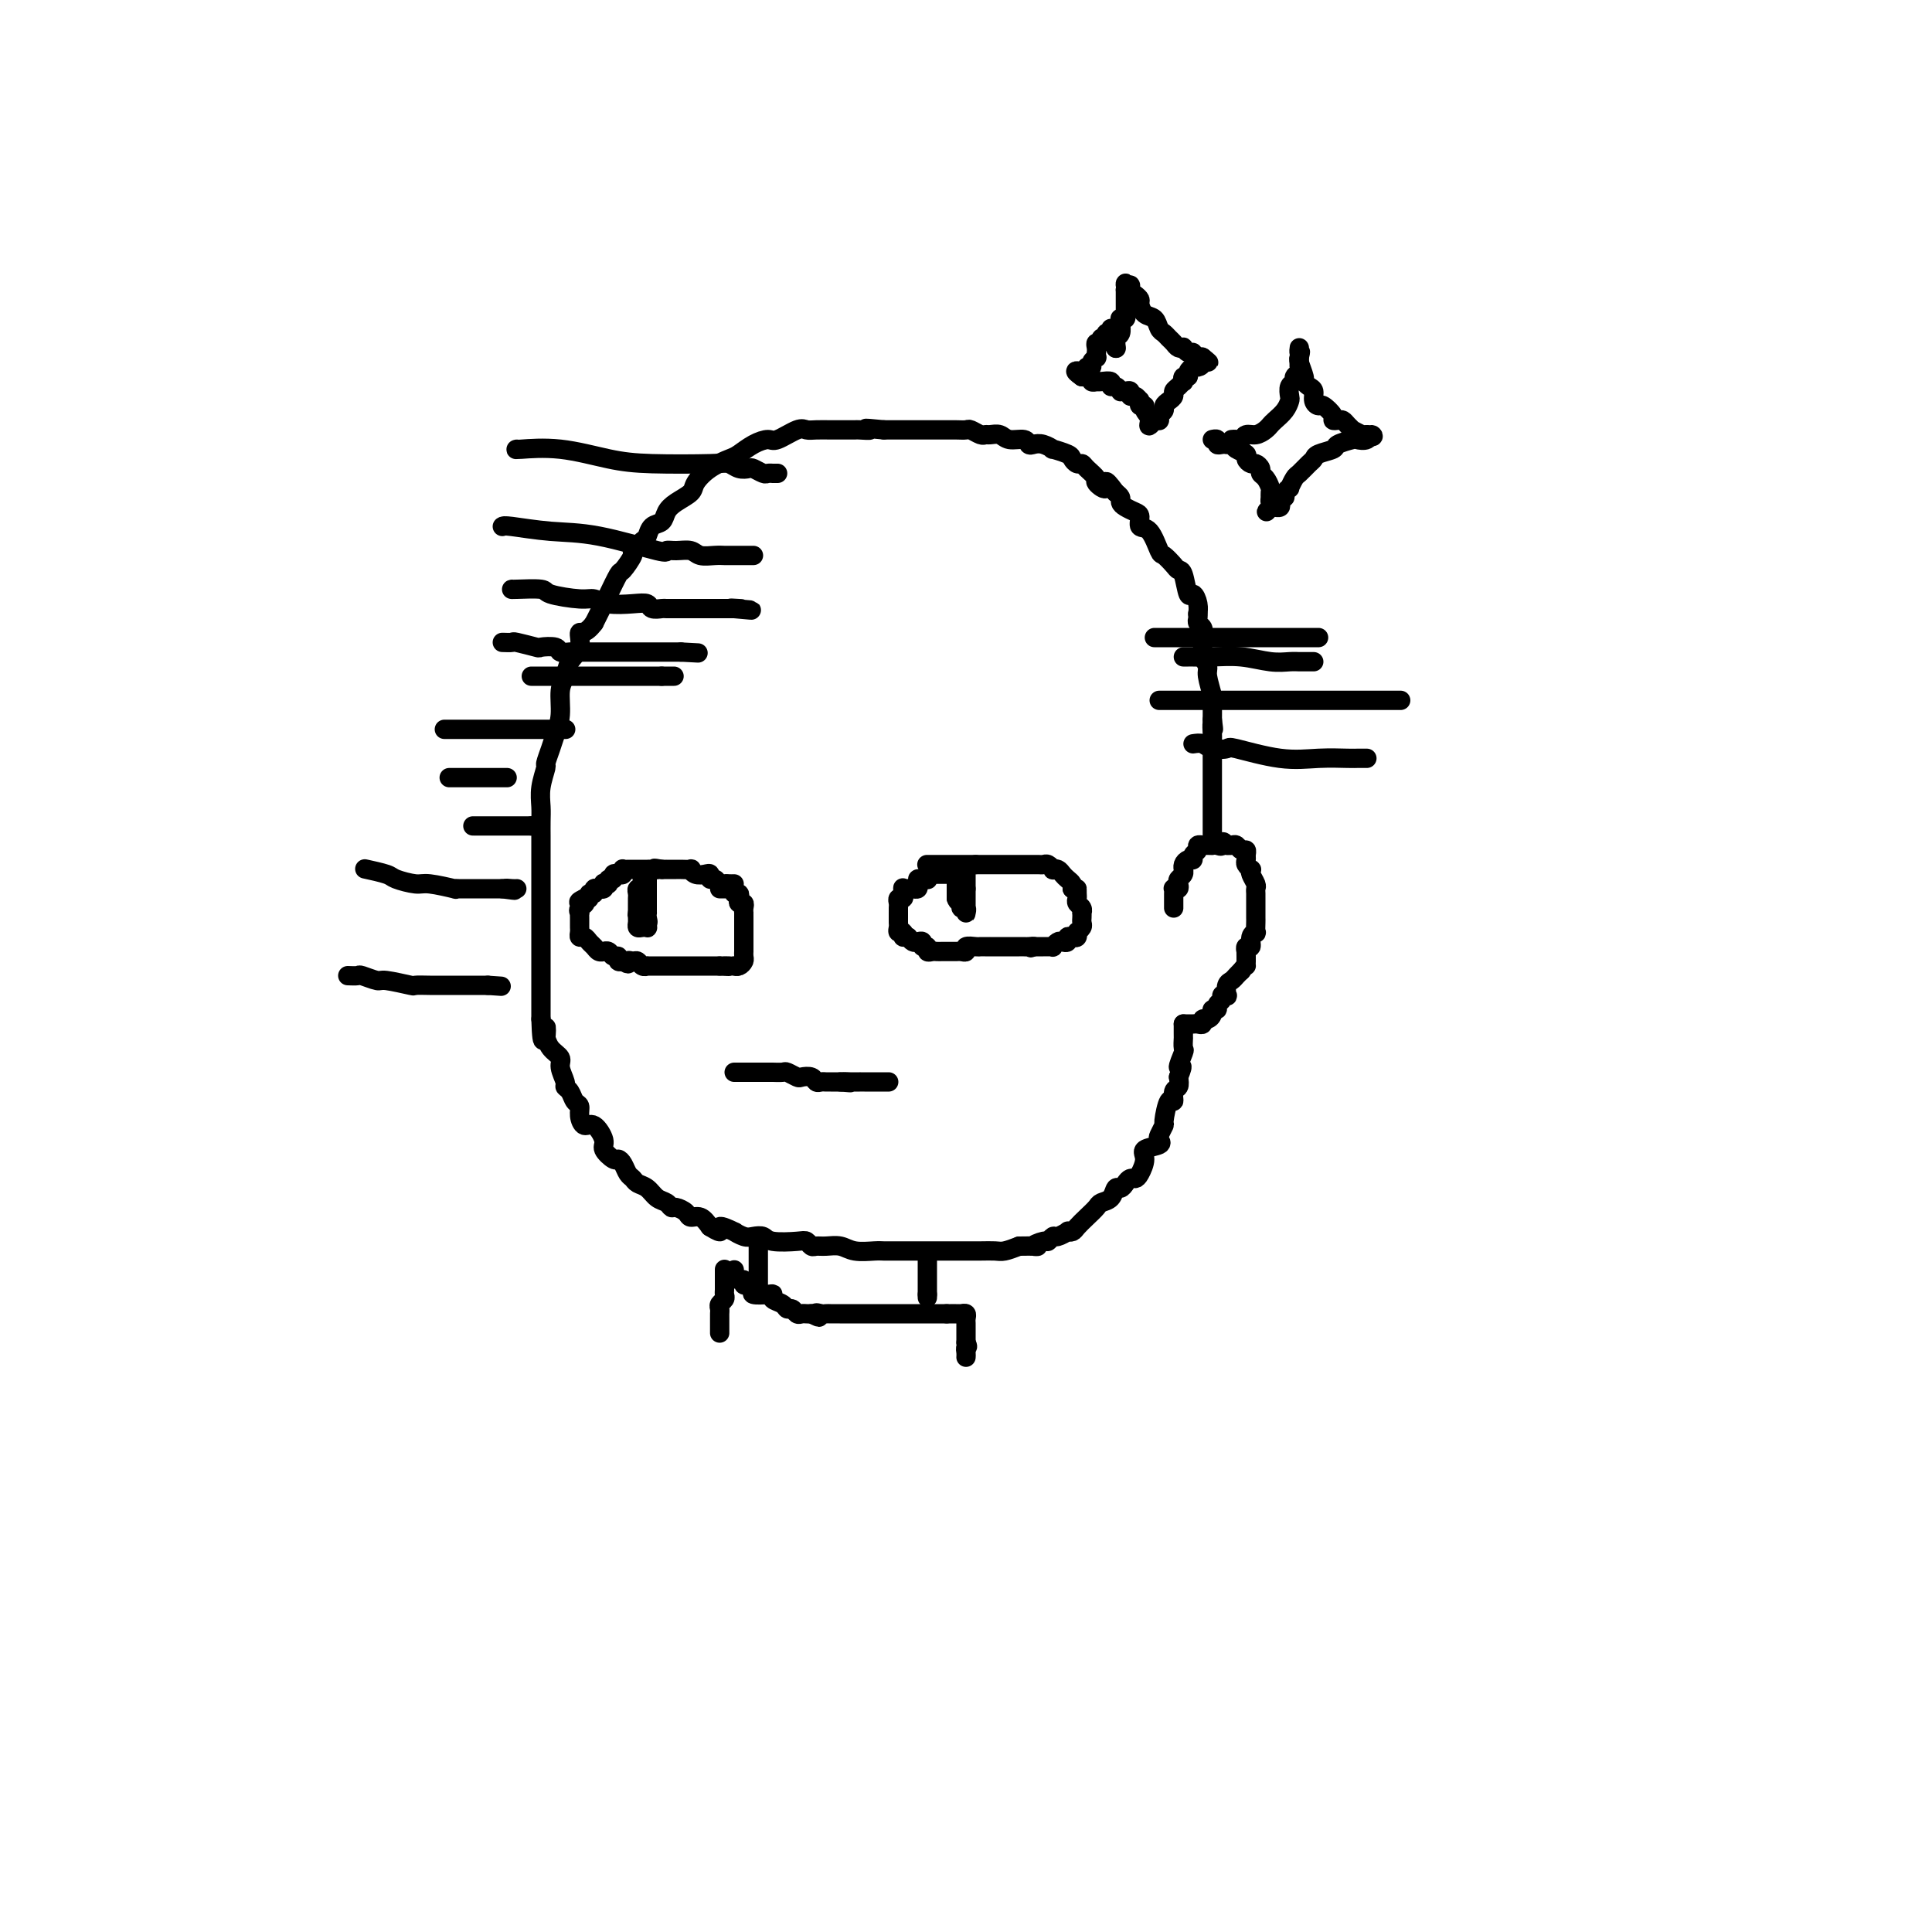 <svg viewBox='0 0 400 400' version='1.1' xmlns='http://www.w3.org/2000/svg' xmlns:xlink='http://www.w3.org/1999/xlink'><g fill='none' stroke='#000000' stroke-width='4' stroke-linecap='round' stroke-linejoin='round'><path d='M248,127c-0.024,0.158 -0.048,0.315 0,0c0.048,-0.315 0.167,-1.103 0,-2c-0.167,-0.897 -0.621,-1.902 -1,-2c-0.379,-0.098 -0.683,0.712 -1,0c-0.317,-0.712 -0.648,-2.947 -1,-4c-0.352,-1.053 -0.727,-0.924 -1,-1c-0.273,-0.076 -0.445,-0.358 -1,-1c-0.555,-0.642 -1.493,-1.643 -2,-2c-0.507,-0.357 -0.583,-0.071 -1,-1c-0.417,-0.929 -1.176,-3.075 -2,-4c-0.824,-0.925 -1.713,-0.629 -2,-1c-0.287,-0.371 0.029,-1.409 0,-2c-0.029,-0.591 -0.403,-0.736 -1,-1c-0.597,-0.264 -1.418,-0.648 -2,-1c-0.582,-0.352 -0.926,-0.672 -1,-1c-0.074,-0.328 0.122,-0.665 0,-1c-0.122,-0.335 -0.561,-0.667 -1,-1'/><path d='M231,102c-2.954,-4.042 -1.838,-1.647 -2,-1c-0.162,0.647 -1.601,-0.453 -2,-1c-0.399,-0.547 0.243,-0.542 0,-1c-0.243,-0.458 -1.372,-1.379 -2,-2c-0.628,-0.621 -0.754,-0.941 -1,-1c-0.246,-0.059 -0.610,0.143 -1,0c-0.390,-0.143 -0.804,-0.630 -1,-1c-0.196,-0.370 -0.175,-0.621 -1,-1c-0.825,-0.379 -2.498,-0.885 -3,-1c-0.502,-0.115 0.166,0.161 0,0c-0.166,-0.161 -1.164,-0.760 -2,-1c-0.836,-0.240 -1.508,-0.121 -2,0c-0.492,0.121 -0.804,0.243 -1,0c-0.196,-0.243 -0.276,-0.850 -1,-1c-0.724,-0.150 -2.091,0.157 -3,0c-0.909,-0.157 -1.361,-0.778 -2,-1c-0.639,-0.222 -1.466,-0.045 -2,0c-0.534,0.045 -0.776,-0.040 -1,0c-0.224,0.040 -0.432,0.207 -1,0c-0.568,-0.207 -1.498,-0.788 -2,-1c-0.502,-0.212 -0.577,-0.057 -1,0c-0.423,0.057 -1.194,0.015 -2,0c-0.806,-0.015 -1.648,-0.004 -2,0c-0.352,0.004 -0.216,0.001 -1,0c-0.784,-0.001 -2.490,-0.000 -3,0c-0.510,0.000 0.177,0.000 0,0c-0.177,-0.000 -1.216,-0.000 -2,0c-0.784,0.000 -1.313,0.000 -2,0c-0.687,-0.000 -1.531,-0.000 -2,0c-0.469,0.000 -0.563,0.000 -1,0c-0.437,-0.000 -1.219,-0.000 -2,0'/><path d='M183,89c-5.981,-0.619 -3.433,-0.166 -3,0c0.433,0.166 -1.248,0.044 -2,0c-0.752,-0.044 -0.575,-0.012 -1,0c-0.425,0.012 -1.451,0.004 -2,0c-0.549,-0.004 -0.620,-0.003 -1,0c-0.380,0.003 -1.068,0.009 -2,0c-0.932,-0.009 -2.108,-0.031 -3,0c-0.892,0.031 -1.502,0.115 -2,0c-0.498,-0.115 -0.886,-0.430 -2,0c-1.114,0.430 -2.954,1.606 -4,2c-1.046,0.394 -1.298,0.005 -2,0c-0.702,-0.005 -1.856,0.372 -3,1c-1.144,0.628 -2.280,1.505 -3,2c-0.720,0.495 -1.026,0.608 -2,1c-0.974,0.392 -2.618,1.063 -4,2c-1.382,0.937 -2.502,2.139 -3,3c-0.498,0.861 -0.375,1.381 -1,2c-0.625,0.619 -1.999,1.336 -3,2c-1.001,0.664 -1.629,1.276 -2,2c-0.371,0.724 -0.486,1.560 -1,2c-0.514,0.440 -1.428,0.483 -2,1c-0.572,0.517 -0.801,1.509 -1,2c-0.199,0.491 -0.367,0.482 -1,1c-0.633,0.518 -1.732,1.564 -2,2c-0.268,0.436 0.293,0.263 0,1c-0.293,0.737 -1.440,2.386 -2,3c-0.560,0.614 -0.531,0.195 -1,1c-0.469,0.805 -1.435,2.834 -2,4c-0.565,1.166 -0.729,1.468 -1,2c-0.271,0.532 -0.649,1.295 -1,2c-0.351,0.705 -0.676,1.353 -1,2'/><path d='M123,129c-1.946,2.629 -2.813,1.703 -3,2c-0.187,0.297 0.304,1.818 0,3c-0.304,1.182 -1.405,2.024 -2,3c-0.595,0.976 -0.684,2.084 -1,3c-0.316,0.916 -0.859,1.640 -1,3c-0.141,1.360 0.121,3.356 0,5c-0.121,1.644 -0.625,2.935 -1,4c-0.375,1.065 -0.622,1.902 -1,3c-0.378,1.098 -0.886,2.457 -1,3c-0.114,0.543 0.166,0.271 0,1c-0.166,0.729 -0.776,2.461 -1,4c-0.224,1.539 -0.060,2.887 0,4c0.060,1.113 0.016,1.990 0,3c-0.016,1.010 -0.004,2.151 0,3c0.004,0.849 0.001,1.405 0,2c-0.001,0.595 -0.000,1.230 0,2c0.000,0.770 0.000,1.677 0,2c-0.000,0.323 -0.000,0.064 0,1c0.000,0.936 0.000,3.066 0,4c-0.000,0.934 -0.000,0.670 0,1c0.000,0.330 0.000,1.252 0,2c-0.000,0.748 -0.000,1.321 0,2c0.000,0.679 0.000,1.463 0,2c-0.000,0.537 -0.000,0.826 0,2c0.000,1.174 0.000,3.232 0,4c-0.000,0.768 -0.000,0.244 0,1c0.000,0.756 0.000,2.791 0,4c-0.000,1.209 -0.000,1.592 0,2c0.000,0.408 0.000,0.841 0,2c-0.000,1.159 -0.000,3.046 0,4c0.000,0.954 0.000,0.977 0,1'/><path d='M112,211c0.225,7.750 0.786,3.127 1,2c0.214,-1.127 0.081,1.244 0,2c-0.081,0.756 -0.109,-0.102 0,0c0.109,0.102 0.354,1.165 1,2c0.646,0.835 1.693,1.441 2,2c0.307,0.559 -0.125,1.071 0,2c0.125,0.929 0.808,2.276 1,3c0.192,0.724 -0.107,0.826 0,1c0.107,0.174 0.619,0.419 1,1c0.381,0.581 0.629,1.498 1,2c0.371,0.502 0.864,0.589 1,1c0.136,0.411 -0.085,1.145 0,2c0.085,0.855 0.474,1.830 1,2c0.526,0.170 1.187,-0.467 2,0c0.813,0.467 1.776,2.036 2,3c0.224,0.964 -0.291,1.323 0,2c0.291,0.677 1.388,1.673 2,2c0.612,0.327 0.741,-0.014 1,0c0.259,0.014 0.650,0.384 1,1c0.350,0.616 0.660,1.478 1,2c0.340,0.522 0.711,0.703 1,1c0.289,0.297 0.497,0.711 1,1c0.503,0.289 1.299,0.455 2,1c0.701,0.545 1.305,1.469 2,2c0.695,0.531 1.481,0.668 2,1c0.519,0.332 0.772,0.858 1,1c0.228,0.142 0.431,-0.100 1,0c0.569,0.100 1.503,0.542 2,1c0.497,0.458 0.557,0.931 1,1c0.443,0.069 1.269,-0.266 2,0c0.731,0.266 1.365,1.133 2,2'/><path d='M147,254c3.358,2.101 1.753,0.353 2,0c0.247,-0.353 2.346,0.689 3,1c0.654,0.311 -0.137,-0.109 0,0c0.137,0.109 1.203,0.747 2,1c0.797,0.253 1.327,0.119 2,0c0.673,-0.119 1.490,-0.224 2,0c0.510,0.224 0.713,0.778 2,1c1.287,0.222 3.656,0.112 5,0c1.344,-0.112 1.662,-0.227 2,0c0.338,0.227 0.697,0.797 1,1c0.303,0.203 0.550,0.040 1,0c0.450,-0.040 1.104,0.042 2,0c0.896,-0.042 2.035,-0.207 3,0c0.965,0.207 1.756,0.788 3,1c1.244,0.212 2.942,0.057 4,0c1.058,-0.057 1.475,-0.015 2,0c0.525,0.015 1.160,0.004 2,0c0.840,-0.004 1.887,-0.001 3,0c1.113,0.001 2.291,0.000 3,0c0.709,-0.000 0.950,-0.000 1,0c0.050,0.000 -0.090,0.000 0,0c0.090,-0.000 0.409,-0.000 1,0c0.591,0.000 1.452,-0.000 2,0c0.548,0.000 0.782,0.000 1,0c0.218,-0.000 0.418,-0.000 1,0c0.582,0.000 1.544,0.001 2,0c0.456,-0.001 0.404,-0.003 1,0c0.596,0.003 1.840,0.011 3,0c1.160,-0.011 2.235,-0.041 3,0c0.765,0.041 1.218,0.155 2,0c0.782,-0.155 1.891,-0.577 3,-1'/><path d='M211,258c5.830,-0.089 3.406,0.187 3,0c-0.406,-0.187 1.205,-0.839 2,-1c0.795,-0.161 0.772,0.167 1,0c0.228,-0.167 0.705,-0.829 1,-1c0.295,-0.171 0.407,0.148 1,0c0.593,-0.148 1.667,-0.763 2,-1c0.333,-0.237 -0.076,-0.094 0,0c0.076,0.094 0.635,0.141 1,0c0.365,-0.141 0.535,-0.470 1,-1c0.465,-0.530 1.224,-1.260 2,-2c0.776,-0.740 1.570,-1.490 2,-2c0.430,-0.510 0.496,-0.780 1,-1c0.504,-0.220 1.444,-0.388 2,-1c0.556,-0.612 0.726,-1.666 1,-2c0.274,-0.334 0.650,0.053 1,0c0.350,-0.053 0.673,-0.545 1,-1c0.327,-0.455 0.659,-0.871 1,-1c0.341,-0.129 0.691,0.029 1,0c0.309,-0.029 0.577,-0.246 1,-1c0.423,-0.754 1.002,-2.046 1,-3c-0.002,-0.954 -0.585,-1.570 0,-2c0.585,-0.430 2.338,-0.675 3,-1c0.662,-0.325 0.233,-0.730 0,-1c-0.233,-0.270 -0.269,-0.407 0,-1c0.269,-0.593 0.841,-1.644 1,-2c0.159,-0.356 -0.097,-0.017 0,-1c0.097,-0.983 0.548,-3.288 1,-4c0.452,-0.712 0.905,0.170 1,0c0.095,-0.170 -0.167,-1.392 0,-2c0.167,-0.608 0.762,-0.602 1,-1c0.238,-0.398 0.119,-1.199 0,-2'/><path d='M244,223c1.486,-3.527 0.202,-1.844 0,-2c-0.202,-0.156 0.678,-2.150 1,-3c0.322,-0.850 0.086,-0.556 0,-1c-0.086,-0.444 -0.023,-1.625 0,-2c0.023,-0.375 0.006,0.057 0,0c-0.006,-0.057 -0.002,-0.603 0,-1c0.002,-0.397 0.000,-0.645 0,-1c-0.000,-0.355 -0.000,-0.816 0,-1c0.000,-0.184 0.000,-0.092 0,0'/><path d='M245,212c0.331,-0.002 0.662,-0.005 1,0c0.338,0.005 0.682,0.016 1,0c0.318,-0.016 0.611,-0.060 1,0c0.389,0.060 0.874,0.222 1,0c0.126,-0.222 -0.106,-0.829 0,-1c0.106,-0.171 0.549,0.095 1,0c0.451,-0.095 0.909,-0.550 1,-1c0.091,-0.450 -0.187,-0.895 0,-1c0.187,-0.105 0.838,0.129 1,0c0.162,-0.129 -0.167,-0.621 0,-1c0.167,-0.379 0.828,-0.644 1,-1c0.172,-0.356 -0.147,-0.802 0,-1c0.147,-0.198 0.760,-0.147 1,0c0.240,0.147 0.106,0.390 0,0c-0.106,-0.390 -0.183,-1.414 0,-2c0.183,-0.586 0.626,-0.735 1,-1c0.374,-0.265 0.678,-0.647 1,-1c0.322,-0.353 0.661,-0.676 1,-1'/><path d='M257,201c1.155,-1.570 1.042,-0.994 1,-1c-0.042,-0.006 -0.012,-0.594 0,-1c0.012,-0.406 0.007,-0.629 0,-1c-0.007,-0.371 -0.017,-0.890 0,-1c0.017,-0.110 0.061,0.191 0,0c-0.061,-0.191 -0.227,-0.872 0,-1c0.227,-0.128 0.845,0.299 1,0c0.155,-0.299 -0.155,-1.322 0,-2c0.155,-0.678 0.774,-1.009 1,-1c0.226,0.009 0.061,0.358 0,0c-0.061,-0.358 -0.016,-1.423 0,-2c0.016,-0.577 0.004,-0.665 0,-1c-0.004,-0.335 -0.001,-0.916 0,-1c0.001,-0.084 0.000,0.328 0,0c-0.000,-0.328 0.001,-1.396 0,-2c-0.001,-0.604 -0.004,-0.743 0,-1c0.004,-0.257 0.015,-0.633 0,-1c-0.015,-0.367 -0.056,-0.724 0,-1c0.056,-0.276 0.207,-0.469 0,-1c-0.207,-0.531 -0.773,-1.399 -1,-2c-0.227,-0.601 -0.113,-0.934 0,-1c0.113,-0.066 0.227,0.136 0,0c-0.227,-0.136 -0.796,-0.610 -1,-1c-0.204,-0.390 -0.044,-0.697 0,-1c0.044,-0.303 -0.030,-0.603 0,-1c0.030,-0.397 0.162,-0.891 0,-1c-0.162,-0.109 -0.618,0.167 -1,0c-0.382,-0.167 -0.690,-0.777 -1,-1c-0.310,-0.223 -0.622,-0.060 -1,0c-0.378,0.060 -0.822,0.017 -1,0c-0.178,-0.017 -0.089,-0.009 0,0'/><path d='M254,175c-1.107,-1.392 -0.875,-0.373 -1,0c-0.125,0.373 -0.607,0.100 -1,0c-0.393,-0.100 -0.698,-0.028 -1,0c-0.302,0.028 -0.602,0.010 -1,0c-0.398,-0.010 -0.895,-0.014 -1,0c-0.105,0.014 0.183,0.046 0,0c-0.183,-0.046 -0.836,-0.171 -1,0c-0.164,0.171 0.163,0.637 0,1c-0.163,0.363 -0.814,0.623 -1,1c-0.186,0.377 0.093,0.871 0,1c-0.093,0.129 -0.560,-0.106 -1,0c-0.440,0.106 -0.854,0.553 -1,1c-0.146,0.447 -0.025,0.893 0,1c0.025,0.107 -0.045,-0.125 0,0c0.045,0.125 0.204,0.608 0,1c-0.204,0.392 -0.773,0.693 -1,1c-0.227,0.307 -0.113,0.621 0,1c0.113,0.379 0.227,0.822 0,1c-0.227,0.178 -0.793,0.089 -1,0c-0.207,-0.089 -0.056,-0.178 0,0c0.056,0.178 0.015,0.622 0,1c-0.015,0.378 -0.004,0.689 0,1c0.004,0.311 0.001,0.622 0,1c-0.001,0.378 -0.000,0.822 0,1c0.000,0.178 0.000,0.089 0,0'/><path d='M248,127c0.030,0.330 0.061,0.660 0,1c-0.061,0.340 -0.212,0.690 0,1c0.212,0.310 0.789,0.580 1,1c0.211,0.420 0.055,0.990 0,1c-0.055,0.010 -0.011,-0.541 0,0c0.011,0.541 -0.012,2.173 0,3c0.012,0.827 0.060,0.849 0,1c-0.060,0.151 -0.226,0.433 0,1c0.226,0.567 0.845,1.421 1,2c0.155,0.579 -0.155,0.884 0,2c0.155,1.116 0.773,3.042 1,4c0.227,0.958 0.061,0.947 0,1c-0.061,0.053 -0.016,0.168 0,1c0.016,0.832 0.005,2.381 0,3c-0.005,0.619 -0.002,0.310 0,0'/><path d='M251,149c0.464,3.517 0.124,1.309 0,1c-0.124,-0.309 -0.033,1.279 0,2c0.033,0.721 0.009,0.574 0,1c-0.009,0.426 -0.002,1.426 0,2c0.002,0.574 0.001,0.721 0,1c-0.001,0.279 -0.000,0.691 0,1c0.000,0.309 0.000,0.514 0,1c-0.000,0.486 -0.000,1.252 0,2c0.000,0.748 0.000,1.478 0,2c-0.000,0.522 -0.000,0.836 0,1c0.000,0.164 0.000,0.176 0,1c-0.000,0.824 -0.000,2.458 0,3c0.000,0.542 0.000,-0.008 0,0c-0.000,0.008 -0.000,0.576 0,1c0.000,0.424 0.000,0.705 0,1c-0.000,0.295 -0.000,0.604 0,1c0.000,0.396 0.000,0.879 0,1c-0.000,0.121 -0.000,-0.122 0,0c0.000,0.122 0.000,0.607 0,1c-0.000,0.393 -0.000,0.693 0,1c0.000,0.307 0.000,0.621 0,1c-0.000,0.379 -0.000,0.823 0,1c0.000,0.177 0.000,0.089 0,0'/><path d='M192,179c-0.089,0.000 -0.177,0.000 0,0c0.177,0.000 0.621,0.000 1,0c0.379,0.000 0.693,-0.000 1,0c0.307,0.000 0.607,0.000 1,0c0.393,0.000 0.878,0.000 1,0c0.122,0.000 -0.121,0.000 0,0c0.121,0.000 0.606,0.000 1,0c0.394,0.000 0.697,0.000 1,0c0.303,0.000 0.606,0.000 1,0c0.394,0.000 0.879,0.000 1,0c0.121,0.000 -0.121,0.000 0,0c0.121,0.000 0.606,0.000 1,0c0.394,0.000 0.697,0.000 1,0'/><path d='M202,179c1.726,0.000 1.040,0.000 1,0c-0.040,-0.000 0.566,-0.000 1,0c0.434,0.000 0.695,0.000 1,0c0.305,-0.000 0.654,-0.000 1,0c0.346,0.000 0.688,0.000 1,0c0.312,-0.000 0.594,-0.000 1,0c0.406,0.000 0.934,0.000 1,0c0.066,-0.000 -0.332,-0.000 0,0c0.332,0.000 1.395,0.000 2,0c0.605,-0.000 0.754,-0.000 1,0c0.246,0.000 0.591,0.000 1,0c0.409,-0.000 0.883,-0.001 1,0c0.117,0.001 -0.122,0.004 0,0c0.122,-0.004 0.606,-0.015 1,0c0.394,0.015 0.697,0.056 1,0c0.303,-0.056 0.606,-0.208 1,0c0.394,0.208 0.879,0.777 1,1c0.121,0.223 -0.122,0.101 0,0c0.122,-0.101 0.607,-0.182 1,0c0.393,0.182 0.693,0.626 1,1c0.307,0.374 0.621,0.678 1,1c0.379,0.322 0.823,0.664 1,1c0.177,0.336 0.089,0.668 0,1'/><path d='M222,184c1.001,0.726 1.004,0.039 1,0c-0.004,-0.039 -0.015,0.568 0,1c0.015,0.432 0.057,0.689 0,1c-0.057,0.311 -0.211,0.675 0,1c0.211,0.325 0.788,0.612 1,1c0.212,0.388 0.058,0.877 0,1c-0.058,0.123 -0.019,-0.121 0,0c0.019,0.121 0.019,0.607 0,1c-0.019,0.393 -0.058,0.693 0,1c0.058,0.307 0.212,0.622 0,1c-0.212,0.378 -0.792,0.820 -1,1c-0.208,0.180 -0.046,0.100 0,0c0.046,-0.100 -0.025,-0.219 0,0c0.025,0.219 0.147,0.777 0,1c-0.147,0.223 -0.564,0.111 -1,0c-0.436,-0.111 -0.891,-0.222 -1,0c-0.109,0.222 0.129,0.778 0,1c-0.129,0.222 -0.626,0.112 -1,0c-0.374,-0.112 -0.624,-0.226 -1,0c-0.376,0.226 -0.877,0.793 -1,1c-0.123,0.207 0.132,0.056 0,0c-0.132,-0.056 -0.651,-0.015 -1,0c-0.349,0.015 -0.528,0.004 -1,0c-0.472,-0.004 -1.236,-0.002 -2,0'/><path d='M214,196c-1.345,0.464 -0.206,0.124 0,0c0.206,-0.124 -0.521,-0.033 -1,0c-0.479,0.033 -0.709,0.009 -1,0c-0.291,-0.009 -0.641,-0.002 -1,0c-0.359,0.002 -0.727,0.001 -1,0c-0.273,-0.001 -0.451,-0.000 -1,0c-0.549,0.000 -1.471,0.000 -2,0c-0.529,-0.000 -0.667,-0.000 -1,0c-0.333,0.000 -0.861,0.000 -1,0c-0.139,-0.000 0.113,-0.001 0,0c-0.113,0.001 -0.590,0.004 -1,0c-0.410,-0.004 -0.754,-0.015 -1,0c-0.246,0.015 -0.395,0.057 -1,0c-0.605,-0.057 -1.667,-0.211 -2,0c-0.333,0.211 0.065,0.789 0,1c-0.065,0.211 -0.591,0.057 -1,0c-0.409,-0.057 -0.701,-0.015 -1,0c-0.299,0.015 -0.605,0.004 -1,0c-0.395,-0.004 -0.879,-0.001 -1,0c-0.121,0.001 0.121,0.001 0,0c-0.121,-0.001 -0.606,-0.004 -1,0c-0.394,0.004 -0.698,0.016 -1,0c-0.302,-0.016 -0.602,-0.061 -1,0c-0.398,0.061 -0.894,0.226 -1,0c-0.106,-0.226 0.179,-0.844 0,-1c-0.179,-0.156 -0.821,0.152 -1,0c-0.179,-0.152 0.107,-0.762 0,-1c-0.107,-0.238 -0.606,-0.102 -1,0c-0.394,0.102 -0.684,0.172 -1,0c-0.316,-0.172 -0.658,-0.586 -1,-1'/><path d='M188,194c-1.171,-0.400 -1.098,0.100 -1,0c0.098,-0.100 0.223,-0.800 0,-1c-0.223,-0.200 -0.792,0.100 -1,0c-0.208,-0.100 -0.056,-0.600 0,-1c0.056,-0.400 0.015,-0.699 0,-1c-0.015,-0.301 -0.004,-0.605 0,-1c0.004,-0.395 0.000,-0.880 0,-1c-0.000,-0.120 0.004,0.126 0,0c-0.004,-0.126 -0.015,-0.625 0,-1c0.015,-0.375 0.056,-0.626 0,-1c-0.056,-0.374 -0.207,-0.870 0,-1c0.207,-0.130 0.774,0.106 1,0c0.226,-0.106 0.113,-0.553 0,-1'/><path d='M187,185c-0.158,-1.619 -0.054,-1.166 0,-1c0.054,0.166 0.057,0.045 0,0c-0.057,-0.045 -0.173,-0.015 0,0c0.173,0.015 0.634,0.014 1,0c0.366,-0.014 0.637,-0.042 1,0c0.363,0.042 0.818,0.155 1,0c0.182,-0.155 0.091,-0.577 0,-1'/><path d='M190,183c0.419,-0.537 -0.032,-0.880 0,-1c0.032,-0.120 0.547,-0.018 1,0c0.453,0.018 0.842,-0.048 1,0c0.158,0.048 0.084,0.209 0,0c-0.084,-0.209 -0.176,-0.788 0,-1c0.176,-0.212 0.622,-0.057 1,0c0.378,0.057 0.689,0.015 1,0c0.311,-0.015 0.622,-0.004 1,0c0.378,0.004 0.822,0.001 1,0c0.178,-0.001 0.089,-0.001 0,0'/><path d='M152,183c-0.334,0.009 -0.668,0.017 -1,0c-0.332,-0.017 -0.663,-0.061 -1,0c-0.337,0.061 -0.681,0.226 -1,0c-0.319,-0.226 -0.614,-0.844 -1,-1c-0.386,-0.156 -0.864,0.151 -1,0c-0.136,-0.151 0.071,-0.758 0,-1c-0.071,-0.242 -0.418,-0.117 -1,0c-0.582,0.117 -1.397,0.228 -2,0c-0.603,-0.228 -0.992,-0.793 -1,-1c-0.008,-0.207 0.367,-0.055 0,0c-0.367,0.055 -1.474,0.015 -2,0c-0.526,-0.015 -0.471,-0.004 -1,0c-0.529,0.004 -1.642,0.001 -2,0c-0.358,-0.001 0.041,-0.000 0,0c-0.041,0.000 -0.520,0.000 -1,0'/><path d='M137,180c-2.503,-0.464 -1.262,-0.124 -1,0c0.262,0.124 -0.455,0.033 -1,0c-0.545,-0.033 -0.920,-0.009 -1,0c-0.080,0.009 0.133,0.002 0,0c-0.133,-0.002 -0.614,-0.000 -1,0c-0.386,0.000 -0.678,-0.001 -1,0c-0.322,0.001 -0.674,0.004 -1,0c-0.326,-0.004 -0.626,-0.015 -1,0c-0.374,0.015 -0.822,0.055 -1,0c-0.178,-0.055 -0.085,-0.207 0,0c0.085,0.207 0.162,0.772 0,1c-0.162,0.228 -0.564,0.117 -1,0c-0.436,-0.117 -0.905,-0.241 -1,0c-0.095,0.241 0.185,0.848 0,1c-0.185,0.152 -0.833,-0.152 -1,0c-0.167,0.152 0.147,0.759 0,1c-0.147,0.241 -0.756,0.118 -1,0c-0.244,-0.118 -0.122,-0.229 0,0c0.122,0.229 0.244,0.797 0,1c-0.244,0.203 -0.854,0.039 -1,0c-0.146,-0.039 0.172,0.046 0,0c-0.172,-0.046 -0.833,-0.222 -1,0c-0.167,0.222 0.162,0.843 0,1c-0.162,0.157 -0.813,-0.150 -1,0c-0.187,0.150 0.089,0.757 0,1c-0.089,0.243 -0.545,0.121 -1,0'/><path d='M121,186c-2.415,1.111 -0.451,0.889 0,1c0.451,0.111 -0.611,0.554 -1,1c-0.389,0.446 -0.104,0.893 0,1c0.104,0.107 0.028,-0.126 0,0c-0.028,0.126 -0.008,0.612 0,1c0.008,0.388 0.005,0.677 0,1c-0.005,0.323 -0.013,0.678 0,1c0.013,0.322 0.045,0.611 0,1c-0.045,0.389 -0.167,0.879 0,1c0.167,0.121 0.623,-0.125 1,0c0.377,0.125 0.676,0.622 1,1c0.324,0.378 0.675,0.637 1,1c0.325,0.363 0.626,0.828 1,1c0.374,0.172 0.821,0.050 1,0c0.179,-0.050 0.091,-0.029 0,0c-0.091,0.029 -0.183,0.064 0,0c0.183,-0.064 0.641,-0.227 1,0c0.359,0.227 0.618,0.845 1,1c0.382,0.155 0.886,-0.154 1,0c0.114,0.154 -0.162,0.772 0,1c0.162,0.228 0.760,0.065 1,0c0.240,-0.065 0.120,-0.033 0,0'/><path d='M129,199c1.571,1.079 0.999,0.275 1,0c0.001,-0.275 0.574,-0.021 1,0c0.426,0.021 0.706,-0.190 1,0c0.294,0.190 0.604,0.783 1,1c0.396,0.217 0.879,0.058 1,0c0.121,-0.058 -0.121,-0.016 0,0c0.121,0.016 0.606,0.004 1,0c0.394,-0.004 0.697,-0.001 1,0c0.303,0.001 0.606,0.000 1,0c0.394,-0.000 0.879,-0.000 1,0c0.121,0.000 -0.123,0.000 0,0c0.123,-0.000 0.611,-0.000 1,0c0.389,0.000 0.678,0.000 1,0c0.322,-0.000 0.678,-0.000 1,0c0.322,0.000 0.611,0.000 1,0c0.389,-0.000 0.877,-0.000 1,0c0.123,0.000 -0.121,0.000 0,0c0.121,-0.000 0.606,-0.000 1,0c0.394,0.000 0.697,0.000 1,0c0.303,-0.000 0.606,-0.000 1,0c0.394,0.000 0.879,0.000 1,0c0.121,-0.000 -0.121,-0.000 0,0c0.121,0.000 0.606,0.000 1,0c0.394,-0.000 0.697,-0.000 1,0'/><path d='M149,200c3.277,0.155 1.469,0.042 1,0c-0.469,-0.042 0.400,-0.014 1,0c0.600,0.014 0.931,0.015 1,0c0.069,-0.015 -0.125,-0.047 0,0c0.125,0.047 0.569,0.171 1,0c0.431,-0.171 0.847,-0.637 1,-1c0.153,-0.363 0.041,-0.622 0,-1c-0.041,-0.378 -0.011,-0.875 0,-1c0.011,-0.125 0.003,0.120 0,0c-0.003,-0.120 -0.001,-0.607 0,-1c0.001,-0.393 0.000,-0.693 0,-1c-0.000,-0.307 -0.000,-0.621 0,-1c0.000,-0.379 0.000,-0.823 0,-1c-0.000,-0.177 -0.000,-0.089 0,0'/><path d='M154,193c-0.000,-0.896 -0.000,-0.635 0,-1c0.000,-0.365 0.001,-1.356 0,-2c-0.001,-0.644 -0.004,-0.942 0,-1c0.004,-0.058 0.015,0.125 0,0c-0.015,-0.125 -0.056,-0.559 0,-1c0.056,-0.441 0.207,-0.888 0,-1c-0.207,-0.112 -0.773,0.110 -1,0c-0.227,-0.110 -0.113,-0.551 0,-1c0.113,-0.449 0.227,-0.905 0,-1c-0.227,-0.095 -0.796,0.171 -1,0c-0.204,-0.171 -0.043,-0.778 0,-1c0.043,-0.222 -0.031,-0.060 0,0c0.031,0.060 0.166,0.016 0,0c-0.166,-0.016 -0.632,-0.004 -1,0c-0.368,0.004 -0.638,0.001 -1,0c-0.362,-0.001 -0.818,-0.000 -1,0c-0.182,0.000 -0.091,0.000 0,0'/><path d='M133,182c-0.030,0.303 -0.061,0.606 0,1c0.061,0.394 0.212,0.879 0,1c-0.212,0.121 -0.789,-0.122 -1,0c-0.211,0.122 -0.057,0.610 0,1c0.057,0.390 0.015,0.682 0,1c-0.015,0.318 -0.004,0.663 0,1c0.004,0.337 0.001,0.668 0,1c-0.001,0.332 -0.001,0.666 0,1'/><path d='M132,189c-0.154,1.034 -0.038,0.119 0,0c0.038,-0.119 -0.000,0.556 0,1c0.000,0.444 0.038,0.656 0,1c-0.038,0.344 -0.154,0.822 0,1c0.154,0.178 0.577,0.058 1,0c0.423,-0.058 0.845,-0.054 1,0c0.155,0.054 0.044,0.158 0,0c-0.044,-0.158 -0.022,-0.579 0,-1'/><path d='M134,191c0.309,0.147 0.083,-0.485 0,-1c-0.083,-0.515 -0.022,-0.911 0,-1c0.022,-0.089 0.006,0.131 0,0c-0.006,-0.131 -0.002,-0.614 0,-1c0.002,-0.386 0.000,-0.677 0,-1c-0.000,-0.323 -0.000,-0.678 0,-1c0.000,-0.322 0.000,-0.612 0,-1c-0.000,-0.388 -0.000,-0.875 0,-1c0.000,-0.125 0.000,0.111 0,0c-0.000,-0.111 -0.000,-0.568 0,-1c0.000,-0.432 0.000,-0.838 0,-1c-0.000,-0.162 -0.000,-0.081 0,0'/><path d='M198,181c0.000,0.341 0.000,0.683 0,1c0.000,0.317 0.000,0.610 0,1c0.000,0.390 0.000,0.878 0,1c0.000,0.122 0.000,-0.121 0,0c0.000,0.121 0.000,0.606 0,1c0.000,0.394 0.000,0.697 0,1'/><path d='M198,186c0.243,0.935 0.850,0.773 1,1c0.150,0.227 -0.156,0.842 0,1c0.156,0.158 0.774,-0.143 1,0c0.226,0.143 0.061,0.729 0,1c-0.061,0.271 -0.016,0.228 0,0c0.016,-0.228 0.004,-0.639 0,-1c-0.004,-0.361 -0.001,-0.671 0,-1c0.001,-0.329 0.000,-0.676 0,-1c-0.000,-0.324 -0.000,-0.626 0,-1c0.000,-0.374 0.000,-0.821 0,-1c-0.000,-0.179 -0.000,-0.089 0,0'/><path d='M200,184c0.000,-0.801 0.000,-0.802 0,-1c0.000,-0.198 0.000,-0.592 0,-1c0.000,-0.408 0.000,-0.831 0,-1c0.000,-0.169 0.000,-0.085 0,0'/><path d='M152,222c0.739,-0.000 1.478,-0.000 2,0c0.522,0.000 0.826,0.000 1,0c0.174,-0.000 0.216,-0.001 1,0c0.784,0.001 2.308,0.004 3,0c0.692,-0.004 0.552,-0.015 1,0c0.448,0.015 1.486,0.056 2,0c0.514,-0.056 0.505,-0.207 1,0c0.495,0.207 1.495,0.774 2,1c0.505,0.226 0.517,0.113 1,0c0.483,-0.113 1.438,-0.226 2,0c0.562,0.226 0.732,0.793 1,1c0.268,0.207 0.632,0.056 1,0c0.368,-0.056 0.738,-0.015 1,0c0.262,0.015 0.417,0.004 1,0c0.583,-0.004 1.595,-0.001 2,0c0.405,0.001 0.202,0.001 0,0'/><path d='M174,224c3.603,0.309 1.609,0.083 1,0c-0.609,-0.083 0.165,-0.022 1,0c0.835,0.022 1.729,0.006 2,0c0.271,-0.006 -0.082,-0.002 0,0c0.082,0.002 0.601,0.000 1,0c0.399,-0.000 0.680,-0.000 1,0c0.320,0.000 0.678,0.000 1,0c0.322,-0.000 0.608,-0.000 1,0c0.392,0.000 0.888,0.000 1,0c0.112,-0.000 -0.162,-0.000 0,0c0.162,0.000 0.761,0.000 1,0c0.239,-0.000 0.120,-0.000 0,0'/><path d='M110,140c0.314,0.000 0.628,0.000 1,0c0.372,0.000 0.802,0.000 1,0c0.198,0.000 0.163,-0.000 1,0c0.837,0.000 2.545,0.000 3,0c0.455,-0.000 -0.344,0.000 0,0c0.344,0.000 1.832,0.000 3,0c1.168,0.000 2.015,0.000 3,0c0.985,0.000 2.109,0.000 3,0c0.891,0.000 1.548,0.000 2,0c0.452,0.000 0.697,0.000 1,0c0.303,0.000 0.663,0.000 1,0c0.337,0.000 0.650,0.000 1,0c0.350,-0.000 0.738,0.000 1,0c0.262,0.000 0.399,0.000 1,0c0.601,0.000 1.667,0.000 2,0c0.333,-0.000 -0.065,-0.000 0,0c0.065,0.000 0.594,0.000 1,0c0.406,-0.000 0.687,-0.000 1,0c0.313,0.000 0.656,0.000 1,0'/><path d='M137,140c4.422,0.000 1.978,0.000 1,0c-0.978,0.000 -0.489,0.000 0,0'/><path d='M104,133c0.852,0.030 1.703,0.060 2,0c0.297,-0.060 0.039,-0.208 1,0c0.961,0.208 3.139,0.774 4,1c0.861,0.226 0.404,0.113 1,0c0.596,-0.113 2.247,-0.226 3,0c0.753,0.226 0.610,0.793 1,1c0.390,0.207 1.312,0.056 2,0c0.688,-0.056 1.142,-0.015 2,0c0.858,0.015 2.120,0.004 3,0c0.880,-0.004 1.377,-0.001 2,0c0.623,0.001 1.370,0.000 2,0c0.630,-0.000 1.142,-0.000 2,0c0.858,0.000 2.062,0.000 3,0c0.938,-0.000 1.609,-0.000 2,0c0.391,0.000 0.500,0.000 1,0c0.500,-0.000 1.391,-0.000 2,0c0.609,0.000 0.937,0.000 1,0c0.063,-0.000 -0.138,-0.000 0,0c0.138,0.000 0.614,0.000 1,0c0.386,-0.000 0.682,-0.000 1,0c0.318,0.000 0.659,0.000 1,0'/><path d='M141,135c6.167,0.333 3.083,0.167 0,0'/><path d='M106,122c-0.126,0.022 -0.252,0.043 1,0c1.252,-0.043 3.884,-0.151 5,0c1.116,0.151 0.718,0.563 2,1c1.282,0.437 4.246,0.901 6,1c1.754,0.099 2.300,-0.166 3,0c0.700,0.166 1.554,0.762 3,1c1.446,0.238 3.485,0.116 5,0c1.515,-0.116 2.507,-0.227 3,0c0.493,0.227 0.488,0.793 1,1c0.512,0.207 1.540,0.055 2,0c0.460,-0.055 0.351,-0.015 1,0c0.649,0.015 2.054,0.004 3,0c0.946,-0.004 1.432,-0.001 2,0c0.568,0.001 1.217,0.000 2,0c0.783,-0.000 1.701,-0.000 2,0c0.299,0.000 -0.022,0.000 0,0c0.022,-0.000 0.387,-0.000 1,0c0.613,0.000 1.473,0.000 2,0c0.527,-0.000 0.722,-0.000 1,0c0.278,0.000 0.639,0.000 1,0'/><path d='M152,126c7.060,0.619 1.708,0.167 0,0c-1.708,-0.167 0.226,-0.048 1,0c0.774,0.048 0.387,0.024 0,0'/><path d='M104,109c0.149,-0.107 0.298,-0.215 2,0c1.702,0.215 4.958,0.751 8,1c3.042,0.249 5.869,0.209 10,1c4.131,0.791 9.567,2.412 12,3c2.433,0.588 1.863,0.144 2,0c0.137,-0.144 0.982,0.014 2,0c1.018,-0.014 2.209,-0.200 3,0c0.791,0.200 1.182,0.786 2,1c0.818,0.214 2.065,0.057 3,0c0.935,-0.057 1.560,-0.015 2,0c0.440,0.015 0.695,0.004 1,0c0.305,-0.004 0.660,-0.001 1,0c0.340,0.001 0.666,0.000 1,0c0.334,-0.000 0.678,-0.000 1,0c0.322,0.000 0.622,0.000 1,0c0.378,-0.000 0.832,-0.000 1,0c0.168,0.000 0.048,0.000 0,0c-0.048,-0.000 -0.024,-0.000 0,0'/><path d='M107,93c-0.229,0.053 -0.458,0.105 1,0c1.458,-0.105 4.603,-0.369 8,0c3.397,0.369 7.045,1.371 10,2c2.955,0.629 5.215,0.887 9,1c3.785,0.113 9.093,0.082 12,0c2.907,-0.082 3.413,-0.214 4,0c0.587,0.214 1.256,0.775 2,1c0.744,0.225 1.562,0.113 2,0c0.438,-0.113 0.495,-0.226 1,0c0.505,0.226 1.460,0.793 2,1c0.540,0.207 0.667,0.056 1,0c0.333,-0.056 0.873,-0.015 1,0c0.127,0.015 -0.158,0.004 0,0c0.158,-0.004 0.759,-0.001 1,0c0.241,0.001 0.120,0.001 0,0'/><path d='M239,132c0.070,0.000 0.140,0.000 1,0c0.860,0.000 2.509,0.000 5,0c2.491,0.000 5.823,0.000 9,0c3.177,0.000 6.199,0.000 8,0c1.801,0.000 2.380,0.000 3,0c0.620,0.000 1.280,0.000 2,0c0.720,0.000 1.498,0.000 2,0c0.502,0.000 0.727,0.000 1,0c0.273,0.000 0.595,0.000 1,0c0.405,0.000 0.892,0.000 1,0c0.108,0.000 -0.163,0.000 0,0c0.163,0.000 0.761,0.000 1,0c0.239,0.000 0.120,0.000 0,0'/><path d='M245,136c0.393,0.002 0.786,0.004 1,0c0.214,-0.004 0.249,-0.015 1,0c0.751,0.015 2.218,0.057 4,0c1.782,-0.057 3.878,-0.211 6,0c2.122,0.211 4.270,0.789 6,1c1.730,0.211 3.042,0.057 4,0c0.958,-0.057 1.563,-0.015 2,0c0.437,0.015 0.705,0.004 1,0c0.295,-0.004 0.618,-0.001 1,0c0.382,0.001 0.823,0.000 1,0c0.177,-0.000 0.088,-0.000 0,0'/><path d='M240,145c0.243,0.000 0.485,0.000 1,0c0.515,0.000 1.302,0.000 2,0c0.698,0.000 1.308,0.000 4,0c2.692,0.000 7.466,0.000 12,0c4.534,0.000 8.826,0.000 14,0c5.174,0.000 11.229,0.000 14,0c2.771,0.000 2.258,0.000 2,0c-0.258,0.000 -0.262,0.000 0,0c0.262,0.000 0.789,0.000 1,0c0.211,0.000 0.105,0.000 0,0'/><path d='M247,154c0.709,-0.109 1.419,-0.218 2,0c0.581,0.218 1.034,0.762 2,1c0.966,0.238 2.444,0.169 3,0c0.556,-0.169 0.191,-0.438 2,0c1.809,0.438 5.794,1.581 9,2c3.206,0.419 5.633,0.112 8,0c2.367,-0.112 4.673,-0.030 6,0c1.327,0.030 1.675,0.008 2,0c0.325,-0.008 0.626,-0.002 1,0c0.374,0.002 0.821,0.001 1,0c0.179,-0.001 0.089,-0.000 0,0'/><path d='M92,151c0.786,0.000 1.573,0.000 2,0c0.427,0.000 0.495,0.000 1,0c0.505,0.000 1.446,0.000 3,0c1.554,0.000 3.722,-0.000 5,0c1.278,0.000 1.664,0.000 2,0c0.336,0.000 0.620,0.000 2,0c1.380,0.000 3.857,0.000 5,0c1.143,0.000 0.951,-0.000 1,0c0.049,0.000 0.339,0.000 1,0c0.661,0.000 1.693,0.000 2,0c0.307,-0.000 -0.110,0.000 0,0c0.110,0.000 0.746,0.000 1,0c0.254,0.000 0.127,0.000 0,0'/><path d='M93,161c0.188,0.000 0.375,0.000 1,0c0.625,0.000 1.687,0.000 3,0c1.313,0.000 2.877,0.000 4,0c1.123,0.000 1.804,0.000 2,0c0.196,0.000 -0.092,0.000 0,0c0.092,0.000 0.563,0.000 1,0c0.437,0.000 0.839,0.000 1,0c0.161,0.000 0.080,0.000 0,0'/><path d='M98,171c-0.087,0.000 -0.173,0.000 0,0c0.173,0.000 0.606,0.000 1,0c0.394,-0.000 0.750,0.000 1,0c0.250,0.000 0.396,0.000 1,0c0.604,0.000 1.667,0.000 2,0c0.333,0.000 -0.065,0.000 0,0c0.065,0.000 0.591,0.000 1,0c0.409,0.000 0.701,-0.000 1,0c0.299,0.000 0.605,0.000 1,0c0.395,0.000 0.879,0.000 1,0c0.121,0.000 -0.122,0.000 0,0c0.122,0.000 0.610,0.000 1,0c0.390,0.000 0.683,0.000 1,0c0.317,0.000 0.659,0.000 1,0'/><path d='M110,171c2.089,0.000 1.311,0.000 1,0c-0.311,-0.000 -0.156,0.000 0,0'/><path d='M76,180c-0.421,-0.092 -0.842,-0.183 0,0c0.842,0.183 2.949,0.641 4,1c1.051,0.359 1.048,0.618 2,1c0.952,0.382 2.861,0.887 4,1c1.139,0.113 1.510,-0.166 3,0c1.490,0.166 4.101,0.776 5,1c0.899,0.224 0.087,0.060 0,0c-0.087,-0.060 0.550,-0.016 1,0c0.450,0.016 0.712,0.004 1,0c0.288,-0.004 0.602,-0.001 1,0c0.398,0.001 0.880,0.000 1,0c0.120,-0.000 -0.123,-0.000 0,0c0.123,0.000 0.611,0.000 1,0c0.389,-0.000 0.678,-0.000 1,0c0.322,0.000 0.677,0.000 1,0c0.323,-0.000 0.612,-0.000 1,0c0.388,0.000 0.874,0.000 1,0c0.126,-0.000 -0.107,-0.000 0,0c0.107,0.000 0.553,0.000 1,0'/><path d='M104,184c4.514,0.619 1.798,0.166 1,0c-0.798,-0.166 0.322,-0.044 1,0c0.678,0.044 0.913,0.012 1,0c0.087,-0.012 0.025,-0.003 0,0c-0.025,0.003 -0.012,0.002 0,0'/><path d='M72,202c0.817,0.033 1.635,0.065 2,0c0.365,-0.065 0.278,-0.228 1,0c0.722,0.228 2.255,0.846 3,1c0.745,0.154 0.704,-0.155 2,0c1.296,0.155 3.930,0.774 5,1c1.070,0.226 0.578,0.061 1,0c0.422,-0.061 1.758,-0.016 3,0c1.242,0.016 2.388,0.004 3,0c0.612,-0.004 0.689,-0.001 1,0c0.311,0.001 0.857,0.000 1,0c0.143,-0.000 -0.115,-0.000 0,0c0.115,0.000 0.604,0.000 1,0c0.396,-0.000 0.697,-0.000 1,0c0.303,0.000 0.606,0.000 1,0c0.394,-0.000 0.879,-0.000 1,0c0.121,0.000 -0.122,0.000 0,0c0.122,-0.000 0.610,-0.000 1,0c0.390,0.000 0.683,0.000 1,0c0.317,-0.000 0.659,-0.000 1,0'/><path d='M101,204c4.833,0.333 2.417,0.167 0,0'/><path d='M157,258c0.000,0.439 0.000,0.878 0,1c0.000,0.122 0.000,-0.073 0,0c0.000,0.073 0.000,0.415 0,1c0.000,0.585 0.000,1.413 0,2c0.000,0.587 0.000,0.931 0,1c0.000,0.069 0.000,-0.139 0,0c-0.000,0.139 0.000,0.625 0,1c0.000,0.375 0.000,0.639 0,1c0.000,0.361 0.000,0.817 0,1c0.000,0.183 0.000,0.091 0,0'/><path d='M192,261c0.000,0.303 0.000,0.606 0,1c0.000,0.394 0.000,0.879 0,1c-0.000,0.121 -0.000,-0.123 0,0c0.000,0.123 0.000,0.611 0,1c-0.000,0.389 -0.000,0.679 0,1c0.000,0.321 0.000,0.674 0,1c0.000,0.326 0.000,0.626 0,1c0.000,0.374 0.000,0.821 0,1c0.000,0.179 0.000,0.089 0,0'/><path d='M192,268c0.000,1.167 0.000,0.583 0,0'/><path d='M152,263c0.022,-0.081 0.044,-0.161 0,0c-0.044,0.161 -0.153,0.564 0,1c0.153,0.436 0.567,0.904 1,1c0.433,0.096 0.884,-0.181 1,0c0.116,0.181 -0.102,0.819 0,1c0.102,0.181 0.525,-0.096 1,0c0.475,0.096 1.001,0.565 1,1c-0.001,0.435 -0.529,0.837 0,1c0.529,0.163 2.117,0.086 3,0c0.883,-0.086 1.063,-0.182 1,0c-0.063,0.182 -0.368,0.641 0,1c0.368,0.359 1.408,0.618 2,1c0.592,0.382 0.736,0.887 1,1c0.264,0.113 0.648,-0.166 1,0c0.352,0.166 0.672,0.776 1,1c0.328,0.224 0.665,0.060 1,0c0.335,-0.060 0.667,-0.017 1,0c0.333,0.017 0.666,0.009 1,0'/><path d='M168,272c2.654,1.392 1.288,0.373 1,0c-0.288,-0.373 0.501,-0.100 1,0c0.499,0.100 0.706,0.027 1,0c0.294,-0.027 0.674,-0.007 1,0c0.326,0.007 0.598,0.002 1,0c0.402,-0.002 0.934,-0.001 1,0c0.066,0.001 -0.334,0.000 0,0c0.334,-0.000 1.402,-0.000 2,0c0.598,0.000 0.727,0.000 1,0c0.273,-0.000 0.689,-0.000 1,0c0.311,0.000 0.517,0.000 1,0c0.483,-0.000 1.243,-0.000 2,0c0.757,0.000 1.512,0.000 2,0c0.488,-0.000 0.708,-0.000 1,0c0.292,0.000 0.656,0.000 1,0c0.344,-0.000 0.670,-0.000 1,0c0.330,0.000 0.666,0.000 1,0c0.334,-0.000 0.668,-0.000 1,0c0.332,0.000 0.663,0.000 1,0c0.337,-0.000 0.682,-0.000 1,0c0.318,0.000 0.610,0.000 1,0c0.390,-0.000 0.878,-0.000 1,0c0.122,0.000 -0.121,0.000 0,0c0.121,-0.000 0.607,-0.000 1,0c0.393,0.000 0.693,0.000 1,0c0.307,0.000 0.621,-0.000 1,0c0.379,0.000 0.823,0.000 1,0c0.177,0.000 0.089,0.000 0,0'/><path d='M196,272c4.509,0.001 1.783,0.003 1,0c-0.783,-0.003 0.379,-0.012 1,0c0.621,0.012 0.702,0.044 1,0c0.298,-0.044 0.812,-0.166 1,0c0.188,0.166 0.050,0.618 0,1c-0.050,0.382 -0.014,0.694 0,1c0.014,0.306 0.004,0.607 0,1c-0.004,0.393 -0.001,0.879 0,1c0.001,0.121 0.000,-0.121 0,0c-0.000,0.121 -0.000,0.606 0,1c0.000,0.394 0.000,0.697 0,1'/><path d='M200,278c0.619,1.110 0.166,0.885 0,1c-0.166,0.115 -0.045,0.569 0,1c0.045,0.431 0.013,0.837 0,1c-0.013,0.163 -0.006,0.081 0,0'/><path d='M150,263c0.001,-0.172 0.001,-0.344 0,0c-0.001,0.344 -0.004,1.206 0,2c0.004,0.794 0.015,1.522 0,2c-0.015,0.478 -0.057,0.705 0,1c0.057,0.295 0.211,0.656 0,1c-0.211,0.344 -0.789,0.670 -1,1c-0.211,0.330 -0.057,0.666 0,1c0.057,0.334 0.015,0.668 0,1c-0.015,0.332 -0.004,0.663 0,1c0.004,0.337 0.001,0.679 0,1c-0.001,0.321 -0.000,0.622 0,1c0.000,0.378 0.000,0.832 0,1c-0.000,0.168 -0.000,0.048 0,0c0.000,-0.048 0.000,-0.024 0,0'/><path d='M255,91c0.327,-0.032 0.655,-0.064 1,0c0.345,0.064 0.709,0.224 1,0c0.291,-0.224 0.511,-0.833 1,-1c0.489,-0.167 1.248,0.107 2,0c0.752,-0.107 1.498,-0.596 2,-1c0.502,-0.404 0.762,-0.723 1,-1c0.238,-0.277 0.455,-0.512 1,-1c0.545,-0.488 1.418,-1.230 2,-2c0.582,-0.770 0.873,-1.568 1,-2c0.127,-0.432 0.090,-0.497 0,-1c-0.090,-0.503 -0.234,-1.444 0,-2c0.234,-0.556 0.847,-0.726 1,-1c0.153,-0.274 -0.155,-0.651 0,-1c0.155,-0.349 0.774,-0.668 1,-1c0.226,-0.332 0.061,-0.677 0,-1c-0.061,-0.323 -0.016,-0.626 0,-1c0.016,-0.374 0.005,-0.821 0,-1c-0.005,-0.179 -0.002,-0.089 0,0'/><path d='M269,74c0.464,-1.855 0.123,-0.994 0,-1c-0.123,-0.006 -0.029,-0.881 0,-1c0.029,-0.119 -0.007,0.517 0,1c0.007,0.483 0.057,0.812 0,1c-0.057,0.188 -0.222,0.234 0,1c0.222,0.766 0.829,2.250 1,3c0.171,0.750 -0.094,0.765 0,1c0.094,0.235 0.549,0.688 1,1c0.451,0.312 0.899,0.482 1,1c0.101,0.518 -0.146,1.382 0,2c0.146,0.618 0.683,0.989 1,1c0.317,0.011 0.414,-0.337 1,0c0.586,0.337 1.662,1.361 2,2c0.338,0.639 -0.063,0.893 0,1c0.063,0.107 0.589,0.066 1,0c0.411,-0.066 0.705,-0.158 1,0c0.295,0.158 0.590,0.564 1,1c0.410,0.436 0.935,0.900 1,1c0.065,0.100 -0.329,-0.165 0,0c0.329,0.165 1.380,0.762 2,1c0.620,0.238 0.810,0.119 1,0'/><path d='M283,90c1.803,0.868 1.309,0.040 1,0c-0.309,-0.040 -0.434,0.710 -1,1c-0.566,0.290 -1.574,0.119 -2,0c-0.426,-0.119 -0.271,-0.186 -1,0c-0.729,0.186 -2.341,0.626 -3,1c-0.659,0.374 -0.366,0.682 -1,1c-0.634,0.318 -2.197,0.647 -3,1c-0.803,0.353 -0.846,0.729 -1,1c-0.154,0.271 -0.418,0.436 -1,1c-0.582,0.564 -1.480,1.527 -2,2c-0.520,0.473 -0.660,0.456 -1,1c-0.340,0.544 -0.879,1.647 -1,2c-0.121,0.353 0.178,-0.046 0,0c-0.178,0.046 -0.831,0.538 -1,1c-0.169,0.462 0.147,0.894 0,1c-0.147,0.106 -0.757,-0.115 -1,0c-0.243,0.115 -0.120,0.567 0,1c0.120,0.433 0.238,0.848 0,1c-0.238,0.152 -0.833,0.041 -1,0c-0.167,-0.041 0.095,-0.012 0,0c-0.095,0.012 -0.548,0.006 -1,0'/><path d='M263,105c-1.547,1.750 -0.414,0.625 0,0c0.414,-0.625 0.108,-0.748 0,-1c-0.108,-0.252 -0.019,-0.631 0,-1c0.019,-0.369 -0.033,-0.729 0,-1c0.033,-0.271 0.149,-0.455 0,-1c-0.149,-0.545 -0.564,-1.452 -1,-2c-0.436,-0.548 -0.891,-0.738 -1,-1c-0.109,-0.262 0.130,-0.595 0,-1c-0.130,-0.405 -0.630,-0.882 -1,-1c-0.370,-0.118 -0.610,0.122 -1,0c-0.390,-0.122 -0.932,-0.607 -1,-1c-0.068,-0.393 0.336,-0.694 0,-1c-0.336,-0.306 -1.413,-0.618 -2,-1c-0.587,-0.382 -0.683,-0.833 -1,-1c-0.317,-0.167 -0.854,-0.048 -1,0c-0.146,0.048 0.101,0.027 0,0c-0.101,-0.027 -0.549,-0.060 -1,0c-0.451,0.060 -0.904,0.212 -1,0c-0.096,-0.212 0.167,-0.788 0,-1c-0.167,-0.212 -0.762,-0.061 -1,0c-0.238,0.061 -0.119,0.030 0,0'/><path d='M231,72c0.000,0.000 0.100,0.100 0.1,0.1'/><path d='M231,72c-0.008,0.087 -0.016,0.175 0,0c0.016,-0.175 0.057,-0.611 0,-1c-0.057,-0.389 -0.212,-0.731 0,-1c0.212,-0.269 0.793,-0.463 1,-1c0.207,-0.537 0.041,-1.415 0,-2c-0.041,-0.585 0.041,-0.878 0,-1c-0.041,-0.122 -0.207,-0.074 0,0c0.207,0.074 0.788,0.175 1,0c0.212,-0.175 0.057,-0.625 0,-1c-0.057,-0.375 -0.015,-0.674 0,-1c0.015,-0.326 0.004,-0.678 0,-1c-0.004,-0.322 -0.001,-0.612 0,-1c0.001,-0.388 0.000,-0.874 0,-1c-0.000,-0.126 -0.000,0.107 0,0c0.000,-0.107 0.000,-0.553 0,-1'/><path d='M233,60c0.246,-2.070 -0.141,-1.245 0,-1c0.141,0.245 0.808,-0.090 1,0c0.192,0.090 -0.090,0.606 0,1c0.090,0.394 0.553,0.668 1,1c0.447,0.332 0.879,0.723 1,1c0.121,0.277 -0.070,0.441 0,1c0.070,0.559 0.400,1.512 1,2c0.600,0.488 1.470,0.512 2,1c0.530,0.488 0.719,1.441 1,2c0.281,0.559 0.654,0.724 1,1c0.346,0.276 0.666,0.661 1,1c0.334,0.339 0.681,0.631 1,1c0.319,0.369 0.611,0.816 1,1c0.389,0.184 0.874,0.106 1,0c0.126,-0.106 -0.107,-0.239 0,0c0.107,0.239 0.554,0.849 1,1c0.446,0.151 0.890,-0.156 1,0c0.110,0.156 -0.115,0.774 0,1c0.115,0.226 0.569,0.061 1,0c0.431,-0.061 0.837,-0.017 1,0c0.163,0.017 0.081,0.009 0,0'/><path d='M249,74c2.462,2.122 0.617,0.428 0,0c-0.617,-0.428 -0.007,0.411 0,1c0.007,0.589 -0.590,0.927 -1,1c-0.410,0.073 -0.632,-0.120 -1,0c-0.368,0.120 -0.883,0.553 -1,1c-0.117,0.447 0.162,0.907 0,1c-0.162,0.093 -0.765,-0.182 -1,0c-0.235,0.182 -0.101,0.822 0,1c0.101,0.178 0.168,-0.107 0,0c-0.168,0.107 -0.571,0.606 -1,1c-0.429,0.394 -0.885,0.683 -1,1c-0.115,0.317 0.109,0.662 0,1c-0.109,0.338 -0.551,0.669 -1,1c-0.449,0.331 -0.905,0.663 -1,1c-0.095,0.337 0.171,0.679 0,1c-0.171,0.321 -0.781,0.622 -1,1c-0.219,0.378 -0.048,0.833 0,1c0.048,0.167 -0.025,0.045 0,0c0.025,-0.045 0.150,-0.013 0,0c-0.150,0.013 -0.575,0.006 -1,0'/><path d='M239,87c-1.708,2.115 -0.980,0.903 -1,0c-0.020,-0.903 -0.790,-1.496 -1,-2c-0.210,-0.504 0.141,-0.919 0,-1c-0.141,-0.081 -0.772,0.170 -1,0c-0.228,-0.170 -0.051,-0.763 0,-1c0.051,-0.237 -0.024,-0.120 0,0c0.024,0.120 0.147,0.242 0,0c-0.147,-0.242 -0.565,-0.850 -1,-1c-0.435,-0.150 -0.886,0.157 -1,0c-0.114,-0.157 0.110,-0.778 0,-1c-0.110,-0.222 -0.556,-0.044 -1,0c-0.444,0.044 -0.888,-0.044 -1,0c-0.112,0.044 0.107,0.222 0,0c-0.107,-0.222 -0.540,-0.844 -1,-1c-0.460,-0.156 -0.947,0.154 -1,0c-0.053,-0.154 0.327,-0.774 0,-1c-0.327,-0.226 -1.359,-0.060 -2,0c-0.641,0.060 -0.889,0.012 -1,0c-0.111,-0.012 -0.085,0.011 0,0c0.085,-0.011 0.230,-0.055 0,0c-0.230,0.055 -0.835,0.211 -1,0c-0.165,-0.211 0.109,-0.788 0,-1c-0.109,-0.212 -0.603,-0.061 -1,0c-0.397,0.061 -0.699,0.030 -1,0'/><path d='M224,78c-2.386,-1.636 -0.851,-1.226 0,-1c0.851,0.226 1.016,0.267 1,0c-0.016,-0.267 -0.215,-0.841 0,-1c0.215,-0.159 0.842,0.097 1,0c0.158,-0.097 -0.154,-0.547 0,-1c0.154,-0.453 0.774,-0.909 1,-1c0.226,-0.091 0.060,0.182 0,0c-0.060,-0.182 -0.012,-0.818 0,-1c0.012,-0.182 -0.012,0.091 0,0c0.012,-0.091 0.060,-0.545 0,-1c-0.060,-0.455 -0.227,-0.911 0,-1c0.227,-0.089 0.849,0.187 1,0c0.151,-0.187 -0.170,-0.838 0,-1c0.170,-0.162 0.830,0.167 1,0c0.170,-0.167 -0.150,-0.828 0,-1c0.150,-0.172 0.771,0.146 1,0c0.229,-0.146 0.065,-0.756 0,-1c-0.065,-0.244 -0.033,-0.122 0,0'/></g>
</svg>